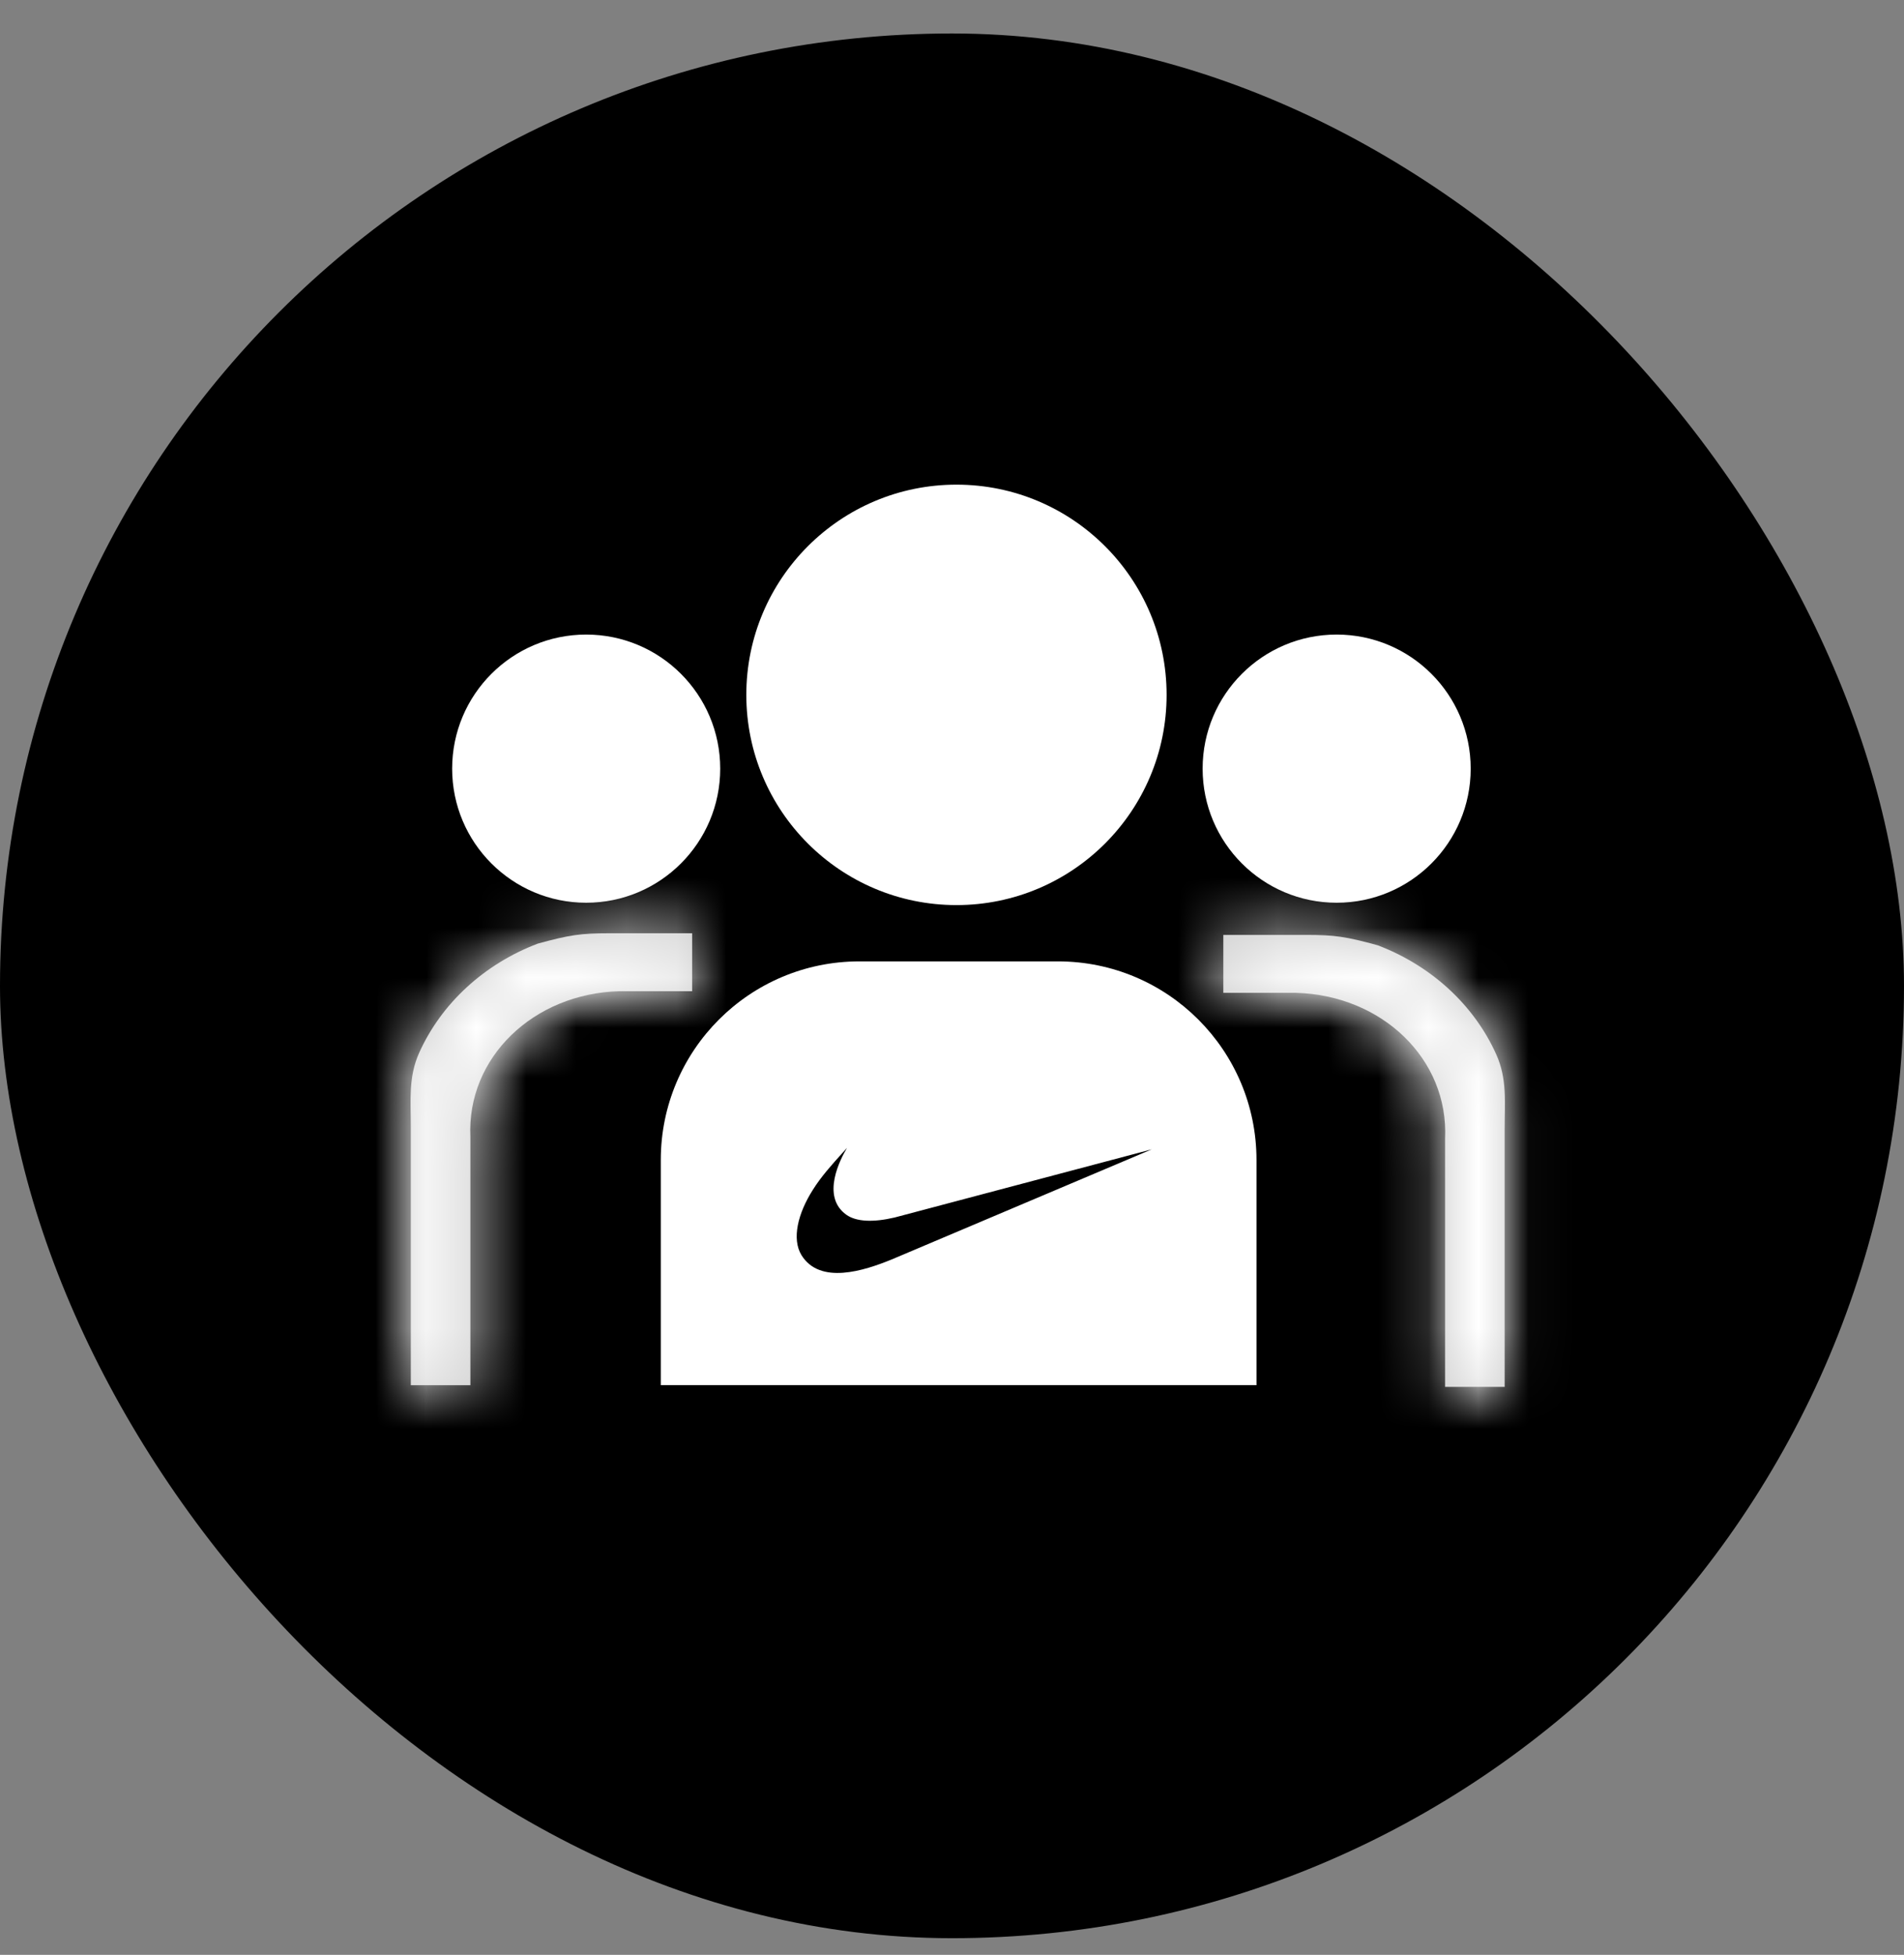 <svg width="38" height="39" viewBox="0 0 38 39" fill="none" xmlns="http://www.w3.org/2000/svg">
<rect x="0" y="0" width="38" height="39" fill="#808080" stroke="none"/>
<rect y="0.668" width="38" height="38" rx="19" fill="black"/>
<path fill-rule="evenodd" clip-rule="evenodd" d="M17.151 19.18C14.962 19.18 13.188 20.954 13.188 23.143V27.635H25.077V23.143C25.077 20.954 23.303 19.18 21.114 19.18H17.151ZM16.904 22.902C16.776 23.116 16.378 23.867 16.89 24.234C17.088 24.376 17.428 24.39 17.854 24.29L22.987 22.93L17.796 25.127C17.244 25.353 16.364 25.636 15.996 25.041C15.798 24.716 15.925 24.206 16.222 23.739C16.386 23.476 16.603 23.235 16.818 22.997C16.847 22.965 16.875 22.934 16.904 22.902Z" fill="white"/>
<circle cx="11.699" cy="15.335" r="2.675" fill="white"/>
<circle cx="26.677" cy="15.335" r="2.675" fill="white"/>
<circle cx="19.089" cy="13.863" r="4.194" fill="white"/>
<mask id="path-6-inside-1_10837_2864" fill="white">
<path d="M12.162 18.619L13.814 18.619L13.814 19.775H13.252H12.36C10.648 19.822 9.314 21.096 9.388 22.681V27.636H8.199L8.199 22.483C8.199 21.955 8.147 21.491 8.366 21.003C8.586 20.515 8.908 20.071 9.314 19.698C9.72 19.324 10.201 19.028 10.732 18.826C11.37 18.652 11.588 18.619 12.162 18.619Z"/>
</mask>
<path d="M12.162 18.619L13.814 18.619L13.814 19.775H13.252H12.36C10.648 19.822 9.314 21.096 9.388 22.681V27.636H8.199L8.199 22.483C8.199 21.955 8.147 21.491 8.366 21.003C8.586 20.515 8.908 20.071 9.314 19.698C9.72 19.324 10.201 19.028 10.732 18.826C11.37 18.652 11.588 18.619 12.162 18.619Z" fill="white" fill-opacity="0.8"/>
<path d="M13.814 18.619L15.964 18.619L15.964 16.469L13.814 16.469L13.814 18.619ZM12.162 18.619L12.162 20.769H12.162L12.162 18.619ZM13.814 19.775V21.925H15.964L15.964 19.775L13.814 19.775ZM12.36 19.775V17.625H12.331L12.302 17.626L12.36 19.775ZM9.388 22.681H11.538V22.631L11.536 22.581L9.388 22.681ZM9.388 27.636V29.786H11.538V27.636H9.388ZM8.199 27.636L6.049 27.636L6.049 29.786H8.199V27.636ZM8.199 22.483L10.349 22.483L10.349 22.483L8.199 22.483ZM8.366 21.003L10.327 21.885L8.366 21.003ZM9.314 19.698L7.858 18.116L7.858 18.116L9.314 19.698ZM10.732 18.826L10.167 16.752L10.065 16.779L9.966 16.817L10.732 18.826ZM13.814 16.469L12.162 16.469L12.162 20.769L13.814 20.769L13.814 16.469ZM15.964 19.775L15.964 18.619L11.664 18.619L11.664 19.775L15.964 19.775ZM11.536 22.581C11.529 22.448 11.573 22.319 11.702 22.194C11.838 22.061 12.08 21.934 12.419 21.924L12.302 17.626C9.603 17.699 7.1 19.788 7.24 22.782L11.536 22.581ZM11.538 27.636V22.681H7.238V27.636H11.538ZM8.199 29.786H9.388V25.486H8.199V29.786ZM6.049 22.483L6.049 27.636L10.349 27.636L10.349 22.483L6.049 22.483ZM6.405 20.12C5.943 21.148 6.049 22.254 6.049 22.484L10.349 22.483C10.349 22.338 10.345 22.155 10.344 22.072C10.343 21.962 10.344 21.9 10.346 21.855C10.351 21.784 10.356 21.821 10.327 21.885L6.405 20.12ZM7.858 18.116C7.245 18.68 6.748 19.359 6.405 20.12L10.327 21.885C10.424 21.67 10.571 21.463 10.77 21.28L7.858 18.116ZM9.966 16.817C9.188 17.113 8.471 17.552 7.858 18.116L10.77 21.28C10.969 21.097 11.215 20.943 11.497 20.835L9.966 16.817ZM12.163 16.469C11.365 16.469 10.955 16.537 10.167 16.752L11.297 20.9C11.604 20.817 11.712 20.795 11.78 20.785C11.835 20.777 11.913 20.769 12.162 20.769L12.163 16.469ZM12.36 21.925H13.252V17.625H12.36V21.925ZM13.252 21.925H13.814V17.625H13.252V21.925Z" fill="white" mask="url(#path-6-inside-1_10837_2864)"/>
<mask id="path-8-inside-2_10837_2864" fill="white">
<path d="M26.066 18.652L24.415 18.652L24.415 19.808H24.976H25.868C27.581 19.855 28.915 21.129 28.841 22.715V27.669H30.03L30.03 22.517C30.03 21.988 30.082 21.524 29.862 21.036C29.643 20.548 29.321 20.105 28.915 19.731C28.509 19.358 28.027 19.061 27.497 18.859C26.859 18.685 26.64 18.652 26.066 18.652Z"/>
</mask>
<path d="M26.066 18.652L24.415 18.652L24.415 19.808H24.976H25.868C27.581 19.855 28.915 21.129 28.841 22.715V27.669H30.03L30.03 22.517C30.03 21.988 30.082 21.524 29.862 21.036C29.643 20.548 29.321 20.105 28.915 19.731C28.509 19.358 28.027 19.061 27.497 18.859C26.859 18.685 26.64 18.652 26.066 18.652Z" fill="white" fill-opacity="0.8"/>
<path d="M24.415 18.652L22.265 18.652L22.265 16.502L24.415 16.502L24.415 18.652ZM26.066 18.652L26.067 20.802H26.066L26.066 18.652ZM24.415 19.808V21.958H22.265L22.265 19.808L24.415 19.808ZM25.868 19.808V17.658H25.897L25.927 17.659L25.868 19.808ZM28.841 22.715H26.691V22.665L26.693 22.614L28.841 22.715ZM28.841 27.669V29.819H26.691V27.669H28.841ZM30.03 27.669L32.18 27.669L32.18 29.819H30.03V27.669ZM30.03 22.517L27.88 22.517L27.88 22.516L30.03 22.517ZM29.862 21.036L27.902 21.918L29.862 21.036ZM28.915 19.731L30.371 18.149L30.371 18.149L28.915 19.731ZM27.497 18.859L28.062 16.785L28.163 16.812L28.262 16.85L27.497 18.859ZM24.415 16.502L26.066 16.502L26.066 20.802L24.415 20.802L24.415 16.502ZM22.265 19.808L22.265 18.652L26.565 18.652L26.565 19.808L22.265 19.808ZM26.693 22.614C26.699 22.481 26.655 22.352 26.527 22.227C26.39 22.095 26.148 21.967 25.81 21.958L25.927 17.659C28.626 17.732 31.128 19.821 30.988 22.815L26.693 22.614ZM26.691 27.669V22.715H30.991V27.669H26.691ZM30.03 29.819H28.841V25.519H30.03V29.819ZM32.18 22.517L32.18 27.669L27.88 27.669L27.88 22.517L32.18 22.517ZM31.823 20.154C32.285 21.181 32.18 22.287 32.18 22.517L27.88 22.516C27.88 22.371 27.884 22.188 27.885 22.105C27.886 21.995 27.885 21.933 27.882 21.888C27.878 21.817 27.873 21.854 27.902 21.918L31.823 20.154ZM30.371 18.149C30.984 18.713 31.48 19.392 31.823 20.154L27.902 21.918C27.805 21.703 27.658 21.496 27.459 21.313L30.371 18.149ZM28.262 16.85C29.04 17.146 29.758 17.585 30.371 18.149L27.459 21.313C27.26 21.13 27.014 20.976 26.731 20.868L28.262 16.85ZM26.066 16.502C26.863 16.502 27.274 16.57 28.062 16.785L26.931 20.933C26.625 20.85 26.517 20.828 26.448 20.818C26.394 20.81 26.315 20.802 26.067 20.802L26.066 16.502ZM25.868 21.958H24.976V17.658H25.868V21.958ZM24.976 21.958H24.415V17.658H24.976V21.958Z" fill="white" mask="url(#path-8-inside-2_10837_2864)"/>
</svg>
